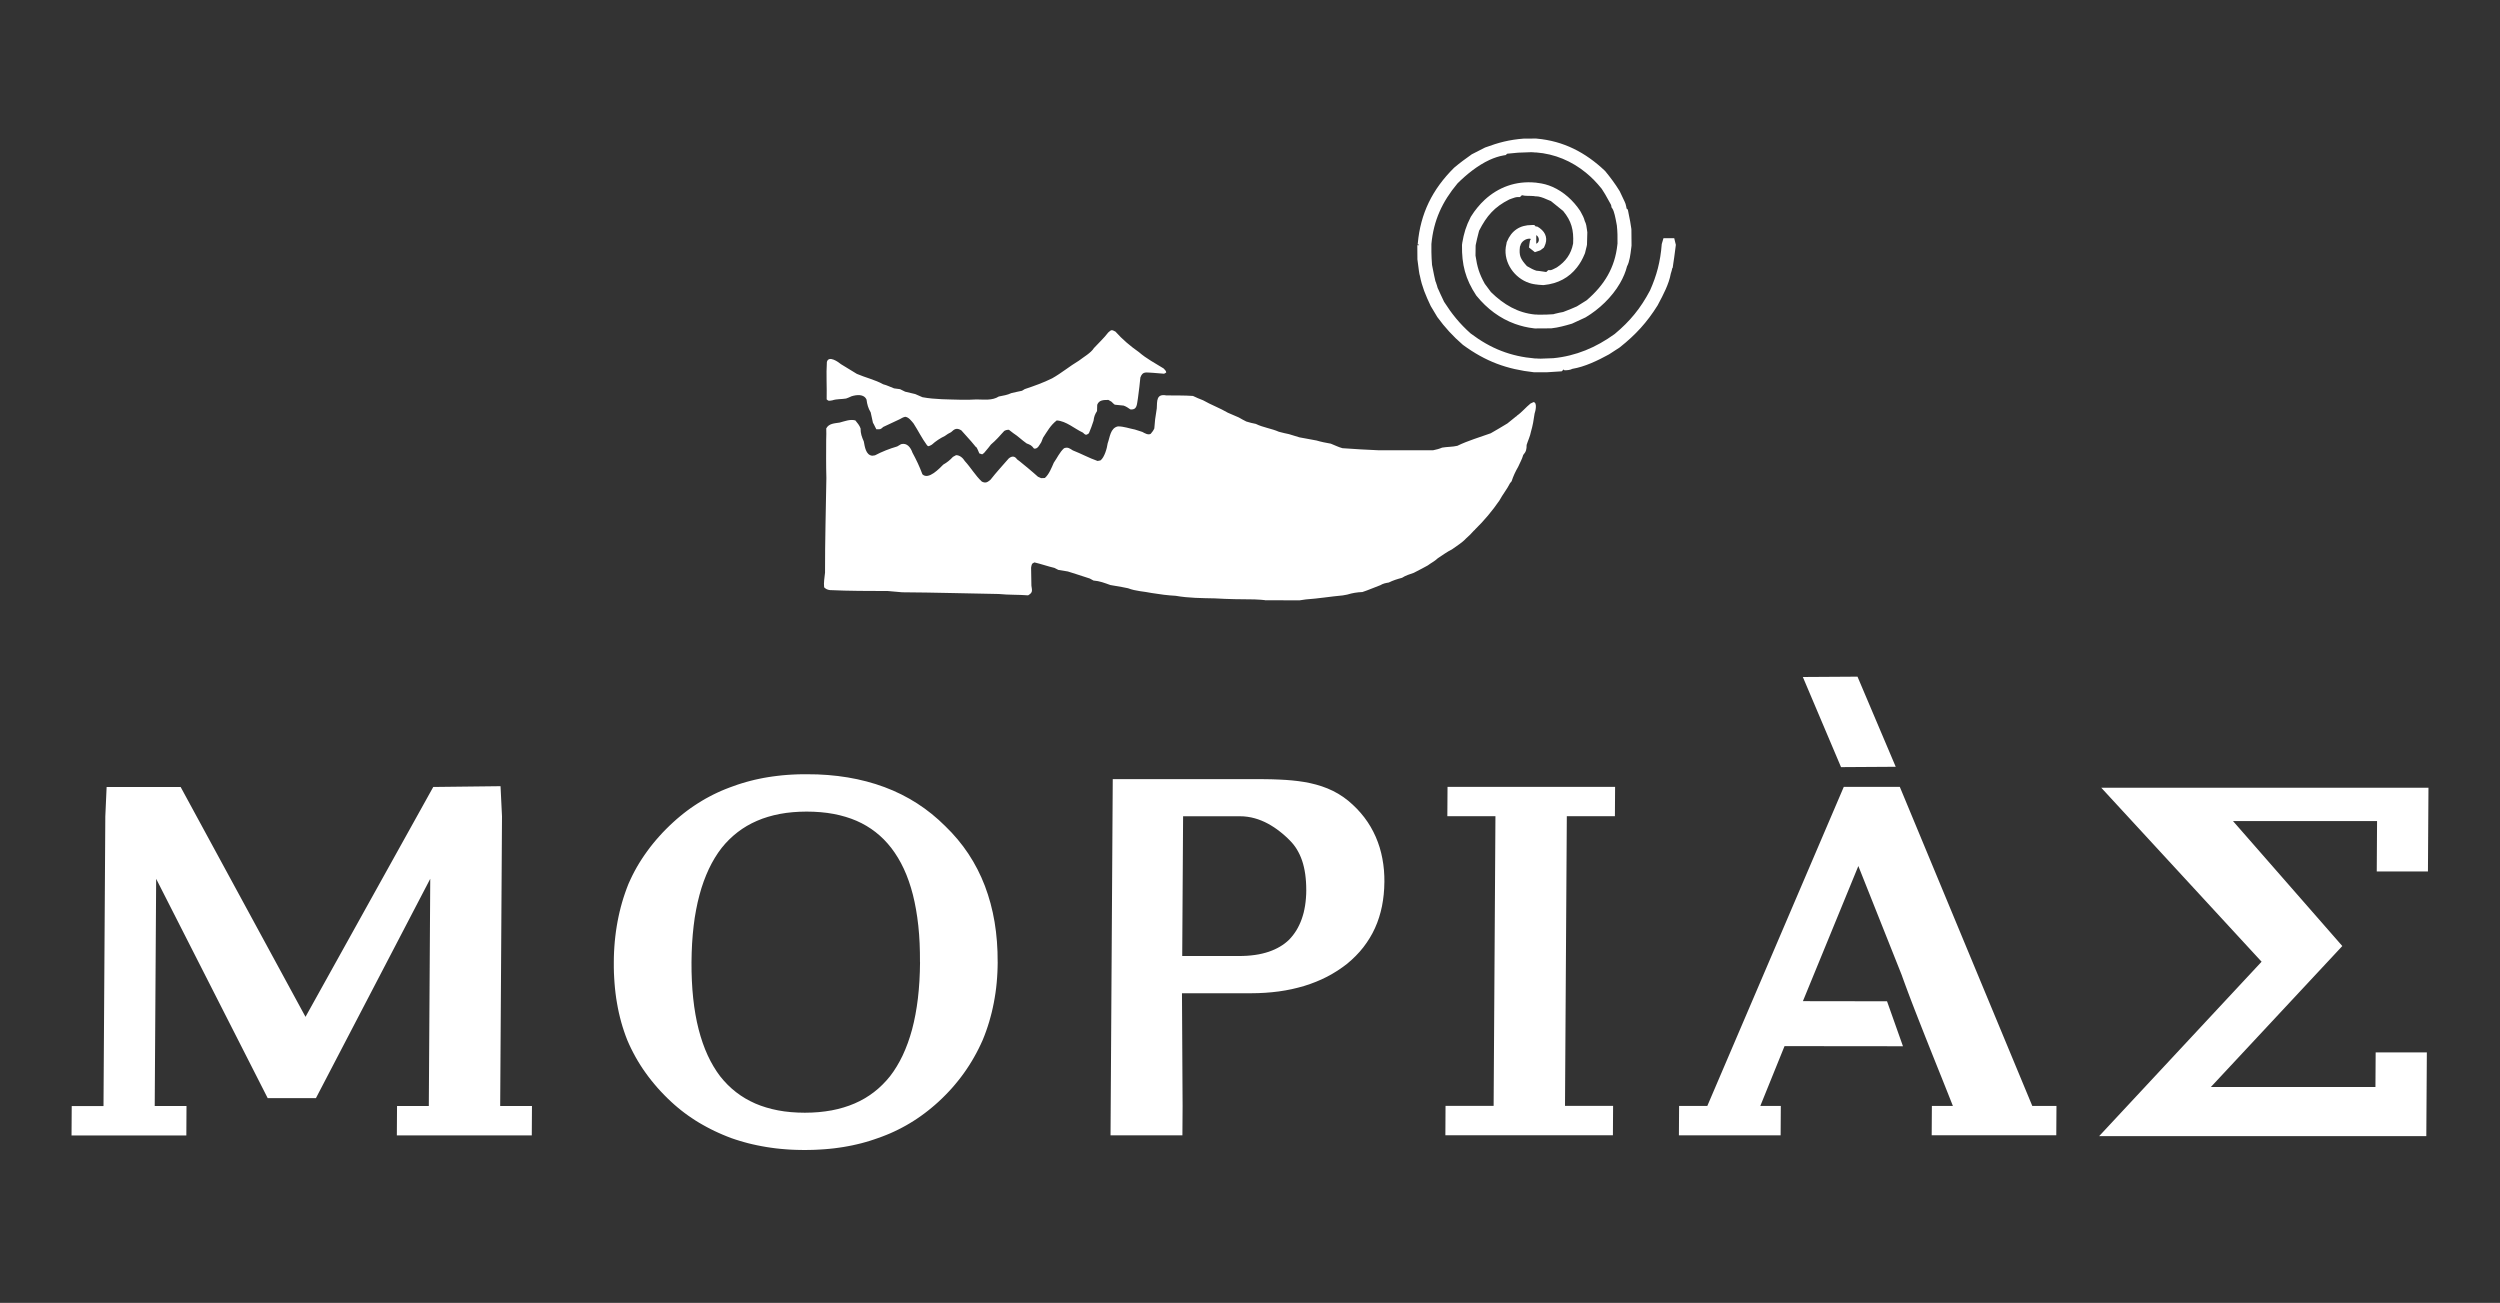 <?xml version="1.0" encoding="UTF-8"?>
<svg id="Layer_1" xmlns="http://www.w3.org/2000/svg" version="1.1" viewBox="0 0 800 416.91">
  <rect x="0" y="0" width="800" height="416.91" fill="#333333" stroke="none"/>
  <!-- Generator: Adobe Illustrator 29.4.0, SVG Export Plug-In . SVG Version: 2.1.0 Build 152)  -->
  <defs>
    <style>
      .st0 {
        fill: #fff;
        fill-rule: evenodd;
      }
    </style>
  </defs>
  <path class="st0" d="M404.78,192.05q-.69-.12-3.3-.24c-4.24-.03-8.49-.07-12.72-.33-4.17-.09-8.39-.09-12.52-.82-2.56-.14-5.12-.47-7.66-.89-2.56-.54-5.14-.57-7.6-1.53q-1.12-.27-5.66-1.03c-1.9-.67-3.36-1.28-5.41-1.44-.39-.22-.78-.43-1.17-.64-3.17-1-6.04-2-7.03-2.26-1.03-.17-2.04-.34-3.04-.5-.43-.22-.85-.43-1.25-.64-2.15-.51-4.24-1.25-6.39-1.76-.96.36-.9.76-1.08,1.7q-.01,1.67.1,5.74c.25,1.69.46,2.19-1.05,3.1-3.1-.25-6.25-.11-9.35-.43-10.32-.17-20.63-.49-30.96-.55-1.53-.14-3.05-.28-4.56-.4-6.19-.02-12.38-.01-18.56-.3-.79-.11-1.3-.33-1.85-.89-.18-1.61.13-3.07.29-4.68-.02-10.09.27-20.22.43-30.3-.12-4.09-.08-8.2-.06-12.3.06-1.18.05-2.39.02-3.57.85-1.61,2.63-1.6,4.29-1.87,1.6-.42,3.34-1.14,5.02-.69.63.77,1.34,1.6,1.67,2.56,0,1.67.38,2.66,1.04,4.19.31,1.6.61,4.34,2.69,4.55.28-.05.58-.09.88-.12,2.25-1.19,4.67-2.14,7.12-2.85.41-.26.83-.49,1.24-.73,1.89-.52,3.08,1.09,3.63,2.71,1.24,2.28,2.29,4.49,3.19,6.93,1.95,1.95,5.55-1.99,6.69-3.11,1.16-.64,2.18-1.48,3.08-2.46.32-.18.66-.37,1-.55,1.23,0,2.2.92,2.81,1.9,1.91,2.07,3.37,4.64,5.44,6.56,1.24.62,1.84.18,2.78-.61,1.81-2.32,3.88-4.57,5.82-6.79.92-.78,1.89-.9,2.67.28,1.23.87,2.36,1.94,3.57,2.87,1.8,1.56,2.27,1.9,3.11,2.69.33.15.67.29,1.02.46.39,0,.79-.02,1.19-.05,1.36-1.18,2.16-3.3,2.86-4.89,1.09-1.53,1.85-3.34,3.28-4.63,1.22-.47,1.79.05,2.82.69,2.66,1.03,5.22,2.45,7.91,3.38.3-.07.62-.12.94-.18,1.26-.96,2.1-3.93,2.29-5.45.73-1.95.83-4.92,3.3-5.44,1.86,0,3.61.67,5.42,1.01.79.24,1.57.49,2.37.76.74.39,1.83,1.1,2.69.61.49-.57.85-1.05,1.15-1.72q.11-.74.26-2.9c.18-1.19.35-2.35.53-3.52.12-2.35-.18-4.75,3.05-4.15,2.83.04,5.72-.03,8.52.17,1.06.49,2.14.99,3.25,1.39,2.53,1.46,5.4,2.49,7.94,3.99,1.15.48,2.31.99,3.48,1.5q1.17.69,2.42,1.31c1.01.31,2.02.57,3.04.76,2.33,1.16,4.97,1.45,7.36,2.51q1.92.51,3.23.76,1.55.51,3.36,1.03c1.13.24,2.93.5,5.47,1.01,1.5.45,3.01.74,4.56,1.01,1.25.47,2.45,1.12,3.73,1.45,3.87.28,7.76.51,11.65.67,5.78,0,11.55,0,17.33,0,1.01-.2,1.98-.45,2.92-.85,1.61-.29,3.27-.2,4.87-.58,3.37-1.65,7.16-2.74,10.68-4.01,1.76-1.06,3.62-2.05,5.35-3.16.94-.77,1.88-1.53,2.82-2.28.06-.02.12-.03.17-.03v-.13c1.64-1.13,2.88-2.71,4.4-3.93.32-.17.64-.31.98-.46,1.24.21.6,2.89.32,3.68-.28,1.98-.59,3.88-1.16,5.79-.27,1.48-.95,2.83-1.39,4.25,0,1.39-.14,2.13-1.09,3.21-.36,1.35-1.08,2.53-1.63,3.81-.87,1.51-1.55,2.95-2.09,4.62-.17.19-.34.39-.49.58-.95,1.92-2.38,3.64-3.42,5.58-2.26,3.29-4.9,6.44-7.76,9.23-.1.18-.15.24-.34.33-.79.9-1.67,1.81-2.58,2.58-1.22,1.34-3.02,2.4-4.5,3.49-1.58.77-3.04,1.87-4.51,2.82-.94.92-2.2,1.53-3.24,2.32-1.03.53-2.27,1.27-4.47,2.36-1.27.44-2.64.84-3.75,1.59-1.52.4-2.87.82-4.25,1.51-1.01.16-1.81.32-2.68.85-1.91.7-3.84,1.57-5.75,2.19-1.76.08-3.2.31-4.86.82-.49.07-.96.16-1.42.26-3.95.36-7.84,1.01-11.78,1.28-.7.09-1.39.19-2.06.3-3.68-.02-7.37-.03-11.04-.03M491.6,78v-2.76c1.04.59,1.19,2.26,0,2.76ZM491.03,62.8h0M491.93,58.53h0M468.11,51.44h0M454.12,78.3l-.48-.06M453.64,78.24l.05-.35h0c.43-4.78,1.59-9.11,3.52-13.11,1.93-3.99,4.62-7.65,8.1-11.1l.13-.11c.87-.74,1.78-1.45,2.68-2.13.92-.7,1.85-1.37,2.79-2.02l.08-.06.15-.07,3.94-2.01.09-.05.13-.05c2.12-.78,4.03-1.4,6-1.87,2-.47,4.03-.79,6.35-.96h.14s2.93-.01,2.93-.01h.88l.18.02c4.26.38,8.17,1.48,11.78,3.23,3.59,1.74,6.9,4.12,9.99,7.05l.12.12.04.05c.79.96,1.57,1.96,2.36,3.04.75,1.02,1.46,2.08,2.16,3.21l.07.11.04.09c1.58,3.29,1.89,3.94,1.95,4.43v.02c.35,1.11.02.79.2.97l.41.41.13.6.16.82c.32,1.58.63,3.08.84,4.7v.11s.02.13.02.13l.04,4.61h0v.57l-.03.16v.1s-.1.75-.1.75c-.19,1.58-.5,4.17-1.31,5.58-.23.9-.53,1.81-.89,2.67-.4.96-.86,1.88-1.37,2.76-2.6,4.49-6.72,8.35-10.96,10.88l-.11.06-.08.04-4.03,1.86-.14.07-.13.04c-1.1.32-2.13.62-3.15.86-1.08.26-2.19.48-3.38.61h-.05s-.17,0-.17,0l-4.6.03h0s-.38,0-.38,0h-.07l-.15-.02-.19-.02h0c-1.06-.12-2.09-.31-3.07-.54-.96-.23-1.95-.53-2.92-.87h0c-4.81-1.74-8.94-4.83-12.3-8.96l-.09-.11-.03-.04c-1.73-2.61-2.9-5.09-3.62-7.71-.71-2.58-.98-5.29-.93-8.36v-.16l.02-.09.06-.45v-.04c.25-1.5.56-2.86.98-4.19.42-1.32.96-2.62,1.68-4l.06-.13.11-.17h0c.62-1.01,1.31-1.96,2.03-2.83.73-.89,1.51-1.73,2.34-2.49,4.3-3.95,9.88-6.12,16.28-5.48h.13s.38.08.38.08h.11c.85.1,1.66.25,2.42.45.78.21,1.55.48,2.29.8h0c3.65,1.58,6.73,4.43,8.88,7.65l.05.07.06.12.21.37h0c.39.71.97,1.75,1.19,2.75.46.83.61,1.93.71,2.79l.09.65.02.14v.17s-.1,3.61-.1,3.61v.16s-.02.12-.02.12l-.07.38-.03.13-.24.97h0l-.24.99-.03.13-.07.17-.07.18c-.32.78-.69,1.53-1.09,2.25-.4.7-.86,1.38-1.36,2.02-2.51,3.22-6.03,5.17-10.54,5.62l-.14.02h-.15c-1.31-.07-1.88-.15-2.19-.2l-.25-.03h-.11s-.09-.03-.09-.03l-.11-.02-.15-.02h-.04c-.51-.09-1.02-.22-1.51-.38-2.35-.78-4.4-2.4-5.76-4.43h0c-1.38-2.05-2.08-4.55-1.73-7.05.05-.34.11-.71.21-1.06l.05-.29.03-.2.09-.2c.71-1.75,1.73-3.07,3.07-3.97h0c1.33-.9,2.95-1.34,4.86-1.34h.81l.57.55c.22.21-.22-.21.19-.1l.28.08.24.16.39.24.12.09c1.01.76,1.65,1.62,1.9,2.62.26,1.02.11,2.06-.42,3.17l-.21.43-.38.29-.5.38-.26.19-.31.11-.39.13-1.03.35-.85-.68-.17-.13-.87-.7.14-1.08c.13-.94.17-1.32.48-1.56l-.14-.09v-.06c-.54-.09-1.12.04-1.65.3h0c-.64.32-1.19.85-1.44,1.46l-.1.3-.04.14-.06.15-.08.18c-.18,1.44-.12,2.47.2,3.32h0c.34.9,1.02,1.79,2.04,2.91l.13.07h0c.99.57,1.91,1.09,2.9,1.4h.07s.87.09.87.09h.01c.88.08,2.16.38,2.24.3l.59-.58h.83c.3-.04,1.07-.42,1.62-.71h0l.31-.16c1.41-.94,2.56-2.02,3.41-3.25h0c.86-1.24,1.46-2.66,1.77-4.28h0l.03-.18c.11-2.13-.02-3.93-.52-5.58-.48-1.61-1.34-3.15-2.67-4.77l-3.91-3.16-1.44-.6c-1.16-.53-2.35-.93-3.32-.93h-.24l-.14-.02-.19-.04h-.1v-.02c-.44-.02-1.4-.08-2.47-.08-.81,0-1.32-.27-1.43-.16l-.59.57h-.87c-.44.01-1.1.23-1.69.45l-.85.31c-2.39,1.2-4.21,2.52-5.7,4.11-1.52,1.6-2.75,3.52-3.96,5.9l-.18.69c-.32,1.26-.63,2.45-.88,3.76l-.05.35-.04,3.14c.26,1.82.58,3.29,1.01,4.66h0c.45,1.38,1.06,2.75,1.96,4.37l1.97,2.65c2.04,2.01,4.22,3.69,6.56,4.92,2.31,1.22,4.82,2.01,7.56,2.27h.48s.29.03.29.03h0s.44.02.44.02c.61,0,1.49,0,2.41-.03h.01c.73-.02,1.53-.07,2.23-.12h.04s.16-.06.16-.06l.46-.13h.04c.72-.19,1.75-.41,2.42-.52l.9-.35c.91-.35,2.27-.88,3.5-1.45l3.11-1.94c2.86-2.45,5.13-5.08,6.77-7.98,1.65-2.91,2.69-6.16,3.08-9.83v-.03l.02-.18.02-.08v-.07c.01-.97.02-1.93-.01-2.89-.03-.93-.09-1.88-.19-2.83h0s0-.03,0-.03l-.15-.81h0c-.28-1.51-.7-3.76-1.28-4.61l-.33-.49v-.36c-.06-.15-.12-.31-.17-.48-1.91-3.46-1.96-3.54-2.92-5.01l-.09-.11c-.76-.94-1.55-1.84-2.37-2.68-.81-.83-1.69-1.62-2.6-2.37-4.52-3.69-9.94-6.03-15.96-6.48h-.46s-.14-.02-.14-.02c-.73-.08-.74-.08-5.04.09h0s-.37.03-.37.03h0c-.92.08-3.22.29-3.24.31l-.44.43-.62.1-.12.02c-.75.13-1.49.32-2.22.56-.75.24-1.5.54-2.22.87h0c-3.84,1.77-7.41,4.69-10.24,7.5h0c-2.48,2.96-4.4,5.94-5.78,9.11-1.38,3.15-2.24,6.52-2.59,10.29v.41h0v2.15s0,.01,0,.01c.02,1.31.08,2.68.2,4.14.58,3.06.84,4.12.97,4.7h0l.12.54.04.07.06.12.12.34v.03c.17.45.36,1.05.48,1.55.1.18.19.39.35.74.24.54.68,1.55,1.72,3.71,1.24,1.94,2.49,3.71,3.87,5.36h0c1.38,1.66,2.89,3.22,4.63,4.77,3.22,2.42,6.42,4.27,9.79,5.57h0c3.37,1.31,6.91,2.1,10.81,2.43h.48c1.02.09,1.03.09,5.38-.09,3.61-.35,7.02-1.21,10.27-2.51h0c3.26-1.3,6.36-3.07,9.36-5.23,2.46-2.05,4.54-4.11,6.37-6.37,1.83-2.24,3.43-4.71,4.94-7.57,1.06-2.38,1.9-4.72,2.51-7.09h0c.61-2.41,1.02-4.9,1.22-7.54v-.11s.04-.15.04-.15l.03-.13.04-.15.04-.12.42-1.42h3.45l.36,1.52.07.26.08.33-.04.35c-.41,3.31-.63,4.68-.76,5.53h0c-.05.34-.09.59-.14.99l-.05.4-.19.32-.13.62c-.09.36-.19.71-.31,1.03h0c-.58,3.29-2.46,6.84-3.96,9.65l-.21.41-.07.12c-1.68,2.69-3.44,5.04-5.39,7.2-1.96,2.16-4.12,4.16-6.61,6.13l-.07.06-.07.05-3.34,2.17-.14.08c-1.72.94-3.66,1.94-5.68,2.78h0c-1.94.81-3.97,1.47-5.95,1.8-.75.39-1.59.44-2.44.47-.33,0-.21-.42-.43-.2l-.53.52-.76.05-4.08.26h-.12s-2.66,0-2.66,0h-1.23c-4.33-.48-8.21-1.34-11.91-2.74-3.7-1.41-7.22-3.36-10.83-6.01l-.12-.1c-1.54-1.33-2.96-2.7-4.29-4.15-1.33-1.45-2.58-2.97-3.77-4.61l-.07-.09-.03-.06-2.03-3.39-.02-.04-.06-.12c-.75-1.59-1.47-3.16-2.05-4.73-.56-1.53-1.04-3.12-1.35-4.78-.22-.61-.37-1.86-.81-5.32v-.07s0-.16,0-.16l-.03-4.3h.5,0v-.21M314.35,145.41c-.32-.11-.65-.22-.97-.32-.31-.69-.54-1.42-.98-2.04h-.11c-.07-.16-1.18-1.34-1.51-1.81-1.06-1.19-2.12-2.36-3.16-3.53-1.44-.87-2.16-.5-3.28.59-.7.34-1.34.71-1.97,1.2-1.47.7-2.98,1.69-4.17,2.79-.31.19-.85.49-1.22.49-.13-.11-.24-.21-.34-.3-1.66-2.25-2.82-4.68-4.33-7.01-.71-.81-1.49-1.97-2.65-2.1-.68.16-1.14.43-1.75.78-1.76.82-3.53,1.65-5.27,2.47-.91.83-.88.76-2.21.75-.26-.41-.72-1.54-1.09-2.1-.25-1.11-.48-2.22-.72-3.31-.81-1.36-1.13-2.53-1.33-4.08-.83-1.87-3.18-1.57-4.78-1.08q-1.01.48-1.77.73c-1.45.25-2.99.1-4.4.58-.9.12-1.18.34-1.81-.31.1-3.96-.19-8,.07-11.96.56-2.21,3.59-.06,4.53.71,1.68,1.03,3.36,2.06,5.06,3.09,2.76,1.2,5.82,1.87,8.43,3.33,1.23.3,2.3.88,3.48,1.31.62.08,1.26.15,1.91.25.55.26,1.09.53,1.64.81,1.06.24,2.14.49,3.22.76.77.33,1.54.68,2.32,1.01,4.07.75,8.35.68,12.46.81,1.6.01,3.21.02,4.81-.1,2.42.01,5.04.42,7.16-.94,1.41-.29,2.7-.46,4.02-1.09,1.11-.31,2.27-.47,3.39-.74.3-.19.59-.37.9-.54,2.96-.99,5.95-2.05,8.75-3.44,2.98-1.67,5.63-3.91,8.56-5.65,1.47-1.15,3.86-2.48,4.83-4.05,1.49-1.62,3.22-3.2,4.56-4.97,1.07-1.01,1.18-.86,2.31-.29,2.17,2.45,4.83,4.7,7.5,6.56,2.39,2.09,5.23,3.57,7.91,5.23.35.41.84.75.84,1.3q-.35.26-.7.39c-1.19-.11-2.39-.21-3.56-.29-2.14-.04-3.24-.64-4.01,1.49q-.25,2.72-.77,6.55c-.38,1.92-.13,3.89-2.43,3.67-.71-.49-1.35-.94-2.16-1.22-.95-.1-1.9-.19-2.84-.29q-.41-.28-1.04-.95c-.32-.19-.66-.38-.98-.57-1.5,0-3.01-.02-3.59,1.55-.02.67-.04,1.33-.06,2-.74,1.2-.93,1.74-1.12,3.12-.46,1.35-.91,2.72-1.49,4.01-.92.75-1.16.49-1.92-.23-2.72-1.26-5.31-3.69-8.37-3.89-2.03,1.58-2.99,3.45-4.38,5.54-.19.46-.38.94-.56,1.42-.59.81-1.07,2.24-2.32,2.06-.8-1.04-1.11-1.19-2.36-1.66-1.51-1.04-2.76-2.33-4.31-3.31-.46-.35-.91-.71-1.37-1.06-.58,0-1.01.09-1.5.38-1.35,1.51-2.71,3.04-4.25,4.34q-.63.87-2.21,2.71-.34.29-.56.4Z"/>
  <g>
    <path class="st0" d="M621.03,344.11l-1.3-3.24-1.26-3.15-1.22-3.06-1.18-2.97-1.14-2.89-1.11-2.82-1.07-2.74-1.03-2.67-.99-2.61-.95-2.55-.91-2.49-.32-.91-13.88-34.88-17.74,43.24,26.92.04,5.1,14.39-37.9-.04-7.75,19.14h6.56l-.06,9.4h-32.55s.06-9.4.06-9.4h9.03l43.67-102.1h17.93s42.39,102.09,42.39,102.09h7.74l-.06,9.4h-39.87s.06-9.4.06-9.4h6.72l-1.19-3.01-1.37-3.44-1.33-3.34ZM776.41,363.57h-104.69s51.99-55.82,51.99-55.82l-51.3-55.67h104.7s-.17,26.79-.17,26.79h-16.38s.1-16.13.1-16.13h-46.1s34.98,39.99,34.98,39.99l-42.06,45.11h52.66s.07-11.08.07-11.08h16.38s-.17,26.8-.17,26.8ZM319.26,307.85l-.03,1.69-.06,1.66-.1,1.65-.13,1.63-.17,1.62-.21,1.6-.25,1.58-.28,1.57-.32,1.55-.35,1.54-.4,1.52-.42,1.51-.47,1.49-.5,1.47-.54,1.46-.59,1.47-.65,1.42-.67,1.38-.7,1.35-.74,1.34-.77,1.31-.8,1.29-.84,1.27-.87,1.25-.91,1.23-.94,1.2-.97,1.18-1,1.16-1.04,1.13-1.07,1.11-1.1,1.09-1.14,1.07-1.08.96-1.1.93-1.11.9-1.13.87-1.15.84-1.16.8-1.18.77-1.2.74-1.22.71-1.23.67-1.25.64-1.26.61-1.28.58-1.3.54-1.31.51-1.3.47-1.3.45-1.34.44-1.36.4-1.38.38-1.41.34-1.42.32-1.44.28-1.46.26-1.49.22-1.5.2-1.52.16-1.54.13-1.56.1-1.57.08-1.59.04-1.61.02-1.58-.02-1.56-.04-1.55-.07-1.54-.11-1.52-.13-1.5-.16-1.49-.2-1.47-.22-1.47-.26-1.44-.28-1.43-.31-1.42-.34-1.4-.38-1.38-.4-1.37-.43-1.38-.47-1.39-.54-1.34-.55-1.32-.58-1.3-.6-1.28-.63-1.25-.66-1.23-.68-1.21-.7-1.18-.73-1.15-.76-1.14-.78-1.11-.81-1.09-.84-1.06-.86-1.04-.89-1.01-.91-1.17-1.1-1.12-1.12-1.09-1.14-1.05-1.15-1.01-1.18-.98-1.19-.94-1.21-.9-1.23-.87-1.24-.83-1.27-.79-1.28-.75-1.3-.71-1.32-.68-1.33-.64-1.35-.61-1.39-.55-1.43-.5-1.43-.47-1.45-.43-1.47-.39-1.49-.36-1.51-.32-1.53-.28-1.55-.26-1.57-.21-1.59-.18-1.61-.14-1.63-.11-1.65-.08-1.67-.04-1.69v-1.71s.02-1.67.02-1.67l.06-1.66.1-1.65.13-1.63.17-1.61.2-1.6.24-1.58.27-1.56.31-1.55.34-1.54.38-1.52.41-1.5.45-1.49.49-1.47.52-1.46.57-1.48.63-1.4.65-1.36.69-1.34.73-1.32.77-1.3.81-1.28.85-1.27.88-1.24.91-1.23.96-1.21.99-1.19,1.03-1.17,1.06-1.16,1.1-1.13,1.14-1.12,1.18-1.1,1.07-.96,1.1-.93,1.11-.9,1.13-.87,1.14-.83,1.17-.8,1.18-.77,1.2-.74,1.21-.71,1.24-.67,1.25-.65,1.27-.61,1.28-.58,1.3-.54,1.31-.51,1.3-.47,1.29-.46,1.35-.43,1.37-.41,1.38-.37,1.4-.35,1.43-.31,1.44-.29,1.46-.25,1.48-.22,1.5-.19,1.52-.17,1.54-.13,1.55-.1,1.58-.07,1.59-.04h1.63s3.36.05,3.36.05l3.3.19,3.22.32,3.14.45,3.06.58,2.98.71,2.91.84,2.82.97,2.74,1.1,2.66,1.24,2.57,1.37,2.48,1.5,2.39,1.63,2.3,1.76,2.21,1.89,2.1,1.99,2.03,2.06,1.93,2.18,1.79,2.26,1.66,2.35,1.52,2.44,1.39,2.53,1.25,2.61,1.12,2.7.97,2.77.85,2.86.71,2.93.58,3.01.44,3.09.31,3.17.18,3.24.05,3.31ZM294.39,307.87l-.02-3.06-.09-2.95-.17-2.86-.25-2.75-.33-2.65-.4-2.54-.47-2.44-.54-2.33-.62-2.23-.69-2.12-.76-2.02-.83-1.91-.9-1.81-.97-1.71-1.03-1.61-1.09-1.51-1.17-1.42-1.22-1.32-1.29-1.22-1.36-1.13-1.42-1.04-1.49-.95-1.56-.86-1.63-.77-1.71-.68-1.79-.59-1.87-.51-1.95-.42-2.04-.33-2.11-.23-2.2-.14-2.28-.05-2.27.05-2.19.14-2.1.23-2.02.33-1.95.42-1.87.51-1.79.59-1.72.69-1.65.77-1.58.86-1.51.95-1.44,1.04-1.38,1.13-1.32,1.22-1.26,1.32-1.19,1.41-1.11,1.52-1.05,1.63-.99,1.73-.92,1.83-.85,1.93-.79,2.03-.72,2.13-.64,2.23-.58,2.33-.5,2.43-.44,2.53-.35,2.64-.28,2.73-.21,2.84-.13,2.94-.06,3.04.02,3.04.1,2.94.17,2.84.25,2.74.32,2.63.4,2.54.47,2.43.55,2.34.62,2.23.69,2.13.76,2.03.83,1.93.9,1.83.97,1.73,1.03,1.63,1.09,1.52,1.17,1.4,1.24,1.32,1.31,1.23,1.37,1.13,1.43,1.04,1.5.95,1.57.86,1.64.78,1.71.68,1.79.59,1.86.51,1.94.42,2.02.33,2.1.23,2.19.14,2.26.05,2.26-.05,2.18-.14,2.11-.24,2.03-.32,1.94-.42,1.87-.51,1.79-.59,1.72-.68,1.65-.77,1.58-.86,1.51-.95,1.45-1.04,1.38-1.13,1.32-1.23,1.27-1.33,1.19-1.4,1.1-1.51,1.05-1.63.99-1.73.92-1.82.85-1.93.79-2.03.72-2.13.65-2.22.57-2.33.5-2.43.43-2.54.36-2.64.28-2.74.21-2.84.13-2.94.06-3.03ZM443,282.31l-.06,1.99-.15,1.94-.24,1.9-.32,1.86-.42,1.81-.51,1.77-.6,1.72-.7,1.67-.79,1.62-.89,1.56-.98,1.51-1.06,1.46-1.16,1.4-1.25,1.34-1.33,1.28-1.44,1.25-1.55,1.16-1.58,1.08-1.64,1-1.69.93-1.75.85-1.8.77-1.85.7-1.91.63-1.96.54-2,.48-2.05.4-2.1.33-2.16.25-2.19.18-2.25.11-2.27.04h-22.12s.2,36.07.2,36.07l-.06,9.4h-23s.69-110.76.69-110.76l.02-3.23h44.67s2.2,0,2.2,0l2.17.02,2.13.04,2.09.08,2.06.11,2.02.16,1.99.22,1.96.29,1.91.37,1.88.46,1.84.56,1.8.67,1.75.79,1.7.92,1.64,1.06,1.56,1.18,1.43,1.26,1.33,1.3,1.24,1.36,1.15,1.42,1.05,1.47.96,1.53.86,1.58.77,1.63.67,1.67.58,1.71.48,1.76.39,1.81.3,1.84.21,1.88.11,1.91.03,1.95ZM418,284.81l-.02-1.34-.06-1.3-.11-1.25-.14-1.2-.19-1.15-.23-1.11-.27-1.06-.31-1-.36-.97-.39-.91-.44-.87-.47-.83-.51-.79-.55-.74-.6-.71-.65-.69-.72-.71-.78-.72-.82-.71-.86-.69-.89-.67-.92-.64-.96-.6-.99-.57-1.02-.52-1.05-.46-1.08-.41-1.11-.34-1.14-.28-1.18-.2-1.21-.13-1.31-.04h-18.07l-.28,44.73h18.09s1.4-.03,1.4-.03l1.33-.06,1.27-.11,1.22-.15,1.17-.19,1.12-.24,1.07-.28,1.02-.31.97-.36.92-.39.88-.43.83-.46.79-.5.76-.54.71-.58.65-.59.61-.67.61-.73.57-.78.53-.8.48-.84.45-.89.41-.92.37-.96.33-1.01.3-1.05.24-1.09.21-1.14.16-1.18.12-1.23.08-1.28.03-1.31ZM516.14,363.28h-53.62s.05-9.4.05-9.4h15.39l.58-92.69h-15.39s.06-9.4.06-9.4h53.62s-.06,9.4-.06,9.4h-15.39s-.58,92.69-.58,92.69h15.39s-.06,9.4-.06,9.4ZM160.64,261.22l-.58,92.7h10.17l-.06,9.4h-43.18s.06-9.4.06-9.4h10.17l.46-72.71-36.58,70.19h-15.44l-35.69-70.18-.46,72.71h10.17l-.05,9.41H22.89s.06-9.4.06-9.4h10.17s.58-92.69.58-92.69l.42-9.41h23.69s39.95,73.55,39.95,73.55l40.88-73.56,21.53-.25.47,9.65Z"/>
    <polygon class="st0" points="576.91 216.64 594.4 216.53 606.63 245.37 589.13 245.48 576.91 216.64"/>
  </g>
</svg>